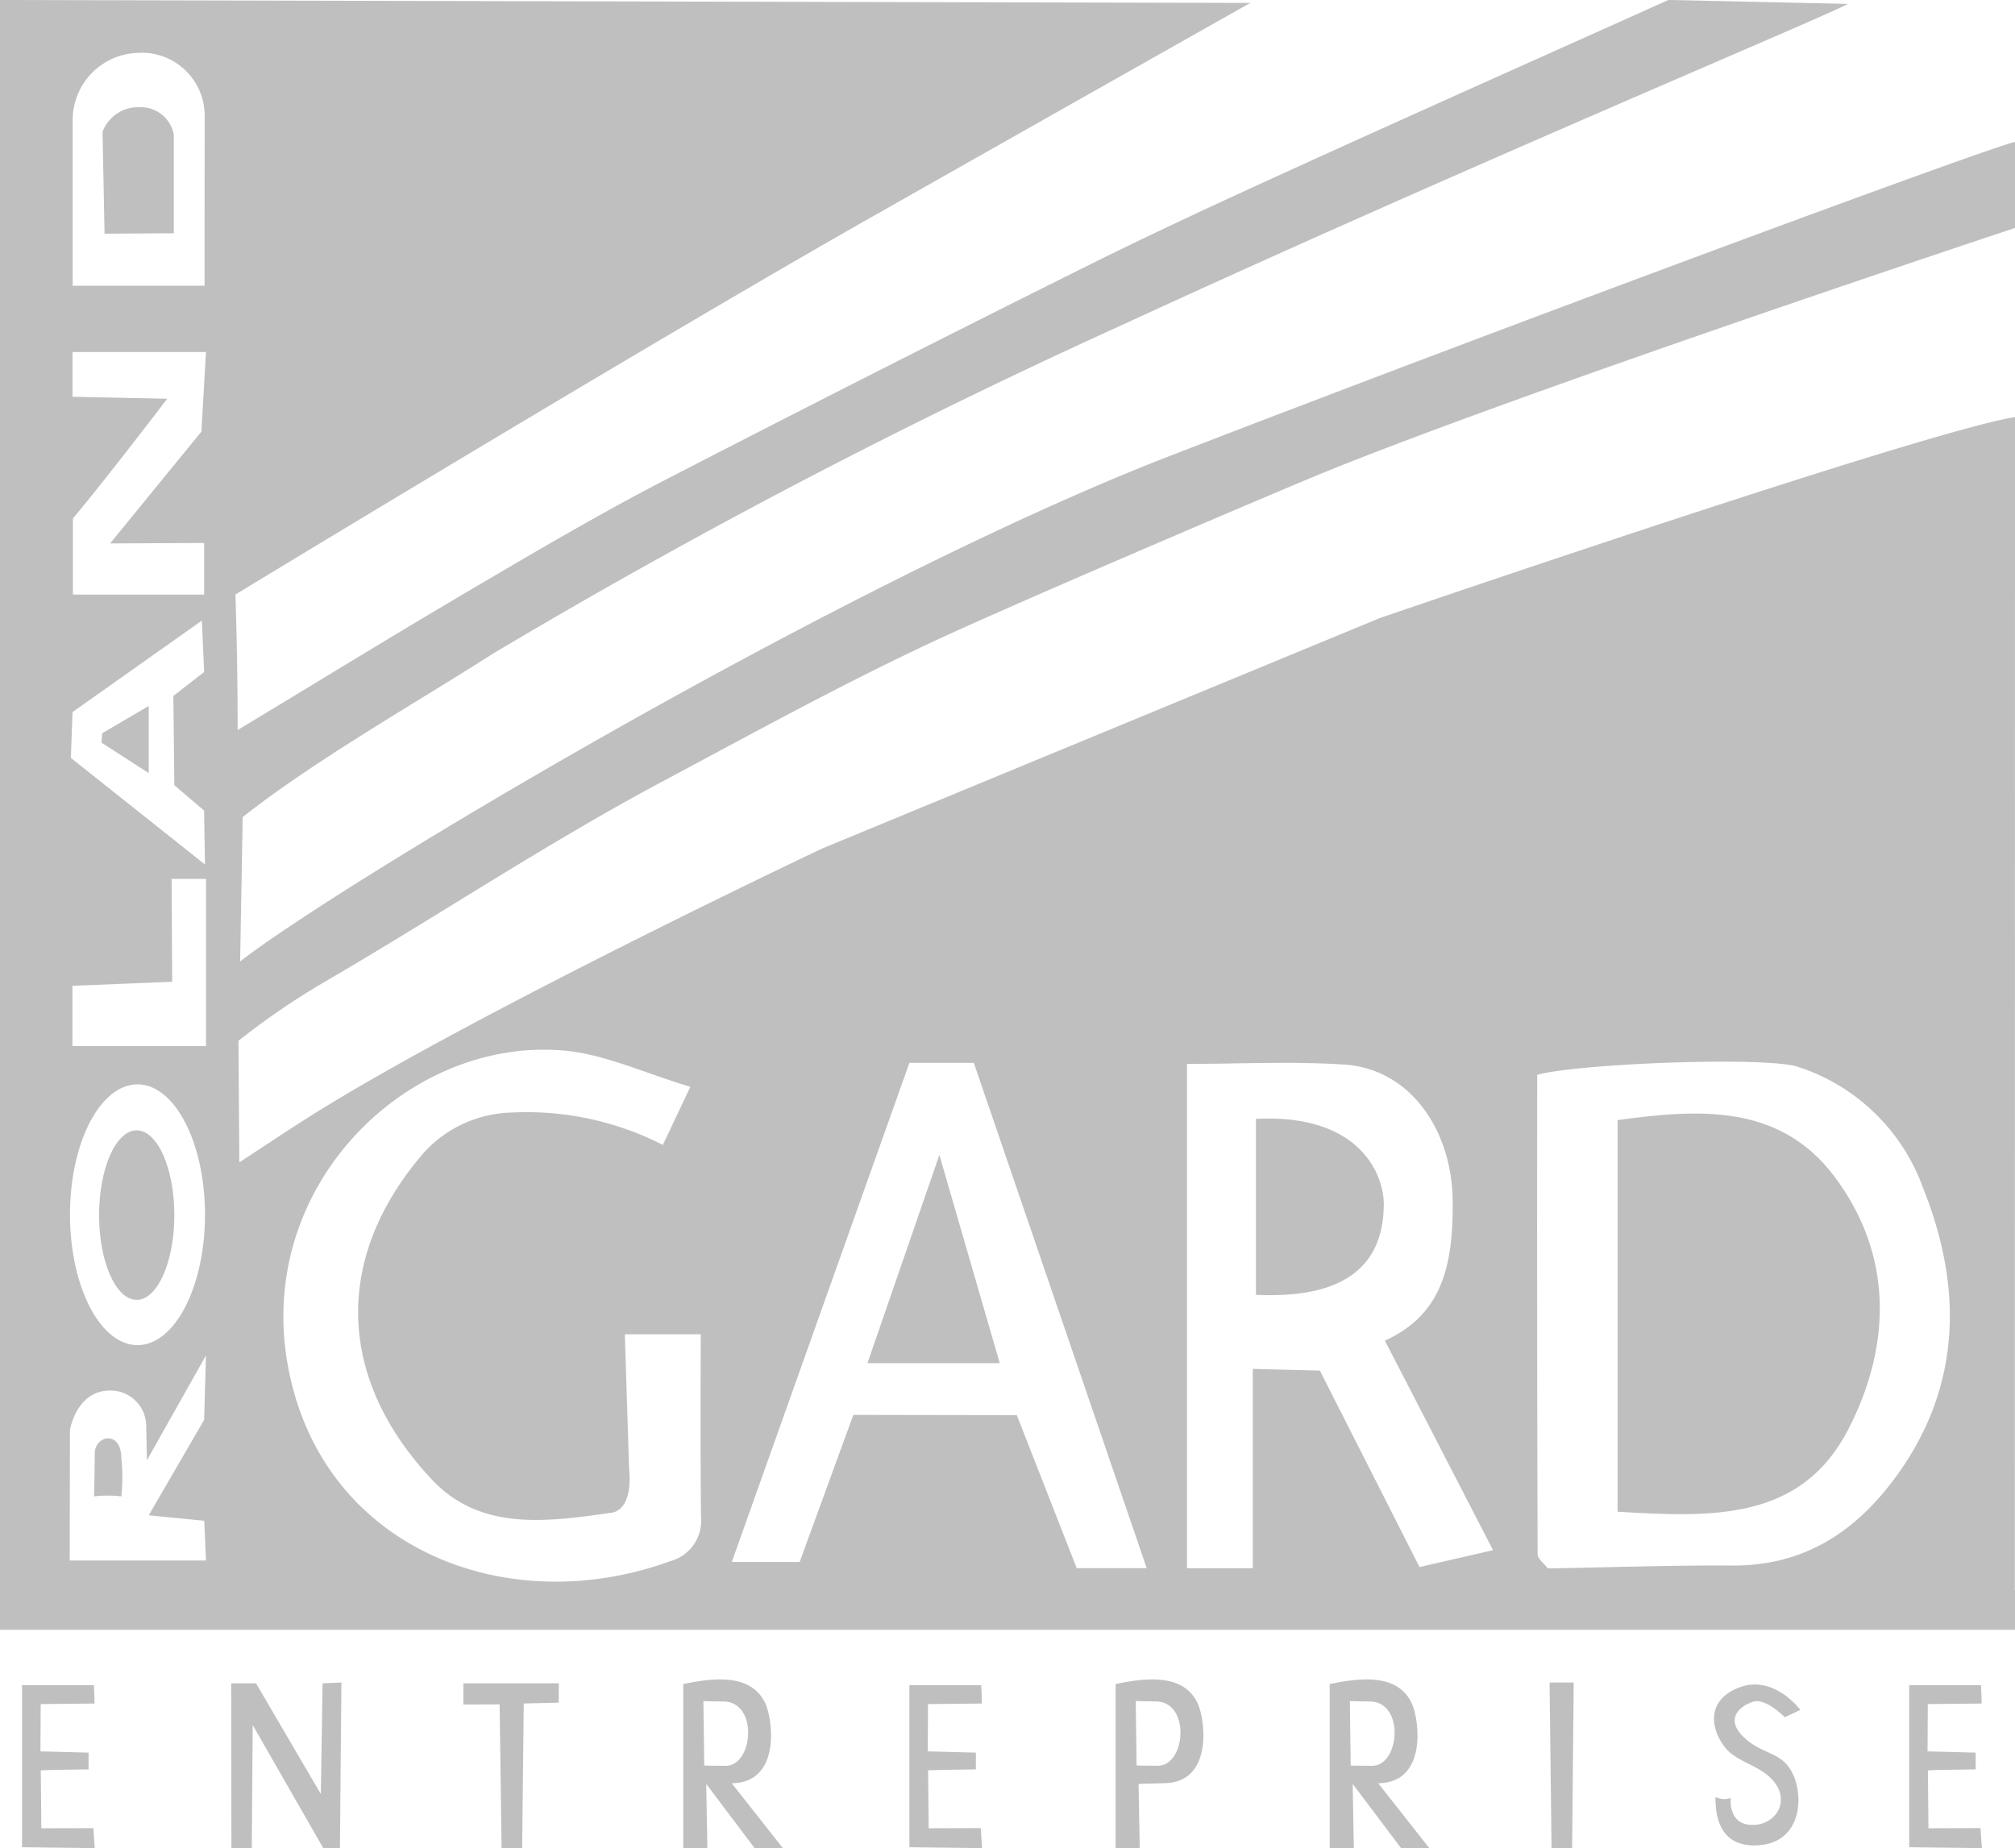 <?xml version="1.0" encoding="UTF-8"?>
<svg xmlns="http://www.w3.org/2000/svg" width="102.569" height="94.096" viewBox="0 0 102.569 94.096">
  <g id="Groupe_4797" data-name="Groupe 4797" transform="translate(0 -14.381)">
    <g id="Groupe_4798" data-name="Groupe 4798">
      <path id="Tracé_4469" data-name="Tracé 4469" d="M121.327,337.631c-.7-1.448-2.476-1.317-4.166-.958v8.352h1.228l-.059-3.267,2.474,3.282,1.426-.015-2.6-3.3c2.512-.027,2.1-3.247,1.7-4.089m-3.1,3.185-.044-3.279s.725.019,1.011.019c1.793,0,1.547,3.275.118,3.275-.615,0-1.085-.015-1.085-.015" transform="translate(-82.381 -236.562)" fill="#bfbfbf"></path>
      <path id="Tracé_4470" data-name="Tracé 4470" d="M195.46,337.631c-.7-1.448-2.476-1.317-4.166-.958v8.352h1.228l-.059-3.267,1.3-.037c2.512-.027,2.1-3.247,1.7-4.089m-3.1,3.185-.044-3.279s.725.019,1.011.019c1.793,0,1.547,3.275.118,3.275-.615,0-1.085-.015-1.085-.015" transform="translate(-134.507 -236.562)" fill="#bfbfbf"></path>
      <path id="Tracé_4471" data-name="Tracé 4471" d="M232.173,337.631c-.7-1.448-2.476-1.317-4.166-.958v8.352h1.228l-.059-3.267,2.474,3.282,1.426-.015-2.6-3.3c2.512-.027,2.1-3.247,1.7-4.089m-3.1,3.185-.044-3.279s.725.019,1.011.019c1.793,0,1.547,3.275.118,3.275-.615,0-1.085-.015-1.085-.015" transform="translate(-160.321 -236.562)" fill="#bfbfbf"></path>
      <path id="Tracé_4472" data-name="Tracé 4472" d="M84.31,337.109H79.451v1.079l1.846-.007.1,7.316h1.048l.08-7.361,1.78-.044Z" transform="translate(-55.865 -237.035)" fill="#bfbfbf"></path>
      <path id="Tracé_4473" data-name="Tracé 4473" d="M265.7,336.975l.1,8.428h1.048l.08-8.428Z" transform="translate(-186.822 -236.941)" fill="#bfbfbf"></path>
      <path id="Tracé_4474" data-name="Tracé 4474" d="M45.252,336.975l-.959.039-.088,5.639-3.3-5.639H39.641l.012,8.388H40.69l.046-6.261,3.591,6.261h.849Z" transform="translate(-27.873 -236.941)" fill="#bfbfbf"></path>
      <path id="Tracé_4475" data-name="Tracé 4475" d="M4.762,344.705s-.023-2.478-.03-2.946c.137-.023,2.433-.052,2.433-.052v-.854l-2.449-.063.012-2.407,2.742-.028s-.015-.739-.038-.937H3.794a.015.015,0,0,0-.015.015s0,8.234,0,8.237l3.7.045L7.41,344.7Z" transform="translate(-2.657 -237.252)" fill="#bfbfbf"></path>
      <path id="Tracé_4476" data-name="Tracé 4476" d="M156.911,344.705s-.023-2.478-.03-2.946c.137-.023,2.433-.052,2.433-.052v-.854l-2.449-.063.012-2.407,2.742-.028s-.015-.739-.038-.937h-3.637a.015.015,0,0,0-.015.015s0,8.234,0,8.237l3.7.045-.068-1.019Z" transform="translate(-109.639 -237.252)" fill="#bfbfbf"></path>
      <path id="Tracé_4477" data-name="Tracé 4477" d="M328.346,344.705s-.023-2.478-.03-2.946c.137-.023,2.433-.052,2.433-.052v-.854l-2.449-.063.012-2.407,2.742-.028s-.015-.739-.038-.937h-3.637a.015.015,0,0,0-.015.015s0,8.234,0,8.237l3.7.045-.068-1.019Z" transform="translate(-230.182 -237.252)" fill="#bfbfbf"></path>
      <path id="Tracé_4478" data-name="Tracé 4478" d="M295.4,339.984c-.983-.955-.14-1.6.5-1.795s1.6.792,1.6.792l.792-.373s-1.339-1.824-3.121-1.139-1.389,2.264-.651,3.119c.508.589,1.423.8,2.059,1.31,1.384,1.1.576,2.565-.713,2.565s-1.115-1.371-1.115-1.371a1.021,1.021,0,0,1-.778-.053c-.021,1.753.763,2.467,1.967,2.467,2.356,0,2.554-2.354,1.993-3.589s-1.551-.979-2.533-1.934" transform="translate(-206.65 -237.18)" fill="#bfbfbf"></path>
      <path id="Tracé_4479" data-name="Tracé 4479" d="M1.424,177.086l.745.787-.745-.787" transform="translate(-1.001 -124.516)" fill="#bfbfbf"></path>
      <path id="Tracé_4480" data-name="Tracé 4480" d="M7.825,168.411l-.312.65-.34-.34.65-.312Z" transform="translate(-5.044 -118.416)" fill="#bfbfbf"></path>
      <path id="Tracé_4481" data-name="Tracé 4481" d="M17.581,68.09a1.929,1.929,0,0,1,1.9-1.257,1.7,1.7,0,0,1,1.728,1.4v5.015l-3.525.022Z" transform="translate(-12.362 -46.993)" fill="#bfbfbf"></path>
      <path id="Tracé_4482" data-name="Tracé 4482" d="M19.8,169.507v3.417l-2.406-1.553.04-.477Z" transform="translate(-12.23 -119.187)" fill="#bfbfbf"></path>
      <path id="Tracé_4483" data-name="Tracé 4483" d="M277.366,259.671V239.736c4.052-.554,8.2-.861,11,2.823,3.021,3.979,2.972,8.6.739,12.929-2.405,4.66-6.927,4.473-11.737,4.184" transform="translate(-195.027 -168.334)" fill="#bfbfbf"></path>
      <path id="Tracé_4484" data-name="Tracé 4484" d="M215.358,240.269c5.288-.269,6.527,2.828,6.509,4.4-.037,3.188-2.141,4.765-6.509,4.559Z" transform="translate(-151.427 -168.931)" fill="#bfbfbf"></path>
      <path id="Tracé_4485" data-name="Tracé 4485" d="M152.407,246.5l3.075,10.6h-6.735Z" transform="translate(-104.591 -173.324)" fill="#bfbfbf"></path>
      <path id="Tracé_4486" data-name="Tracé 4486" d="M17.515,296.1a9.306,9.306,0,0,1,0,1.942,5.973,5.973,0,0,0-1.389,0s.035-1.231.035-2.174,1.354-1.212,1.354.232" transform="translate(-11.339 -207.485)" fill="#bfbfbf"></path>
      <path id="Tracé_4487" data-name="Tracé 4487" d="M12.14,101.426a37.994,37.994,0,0,1,4.377-2.992c5.744-3.341,11.269-7.036,17.147-10.175,4.642-2.478,9.244-5.017,14.018-7.237,4.285-1.992,17.179-7.48,19.293-8.352C77.078,68.5,102.57,60.05,102.57,60.05V55.676c-.81.073-26.053,9.42-42.946,15.951S17.045,93.619,12.223,97.39l.131-7.35C16,87.158,21.2,84.212,25.1,81.716A324.782,324.782,0,0,1,57.219,64.943c17.162-7.912,35.824-15.705,36.842-16.3l-9.133-.2c-6.283,2.824-12.576,5.626-18.846,8.48-3.646,1.66-7.289,3.336-10.874,5.124Q44.466,67.4,33.8,72.907c-3.3,1.711-6.508,3.6-9.713,5.484-3.98,2.34-7.913,4.759-11.99,7.218,0-3.71-.113-6.9-.113-6.9s21.069-12.8,32.279-19.155S63.644,48.594,63.644,48.594L0,48.445v82.969H1.962v0H102.57v-1.984h-.009v-3.281c0-13.928.009-56.473.009-56.473C97.88,70.427,70.234,79.91,70.234,79.91L41.843,91.644S24.176,100,15.884,105.208c-1.36.855-1.793,1.164-3.7,2.408-.019-2.046-.044-6.19-.044-6.19M3.7,54.64a3.42,3.42,0,0,1,3.248-3.5,3.205,3.205,0,0,1,3.471,3.181s-.01,6.848-.005,8.67H3.7ZM3.692,66.366h6.792l-.232,4.051L5.605,76.109l4.785-.022v2.626H3.712V74.834h0c1.466-1.719,4.8-6.09,4.8-6.09l-4.821-.1Zm0,18.329,6.584-4.657.115,2.615L8.824,83.876l.05,4.542L10.39,89.71l.043,2.743L3.606,87.027Zm6.792,43.19H3.548l.013-6.644s.316-2.008,2.046-2.008a1.816,1.816,0,0,1,1.833,1.727l.037,1.826,3.007-5.34-.093,3.279-2.82,4.86,2.827.278Zm-6.922-17.6c0-3.665,1.538-6.637,3.436-6.637s3.436,2.972,3.436,6.637S8.895,116.922,7,116.922s-3.436-2.972-3.436-6.637m6.922-8.585h-6.8V98.63l5.078-.206-.028-5.236h1.749Zm80.989,1.039a10.065,10.065,0,0,1,6.416,6.188c1.991,4.963,2,10.032-1.342,14.637-2.059,2.84-4.7,4.6-8.366,4.578-3.035-.02-6.07.09-9.394.147-.207-.273-.52-.494-.52-.715q-.038-12.2-.021-24.412c2.06-.577,11.49-.937,13.226-.423m-31.05-.135c2.741,0,5.374-.135,7.988.034,3.44.222,5.487,3.421,5.532,6.879s-.588,5.874-3.45,7.174L76,127.36l-3.742.859-5.073-10-3.415-.087v10.147H60.422Zm-14.133-.051h3.28l8.8,25.723-3.563,0-3.048-7.789-8.322-.015-2.733,7.488H37.25Zm-17.6-.628c2.108.183,4.147,1.163,6.45,1.846l-1.4,2.959a15.2,15.2,0,0,0-7.688-1.648,6.231,6.231,0,0,0-4.431,1.99c-4.637,5.309-4.532,11.514.392,16.724,2.518,2.664,6.008,2.087,9.164,1.652,1.1-.262.846-2.177.846-2.177l-.218-6.9h3.865s-.03,6.283.015,9.348a2.125,2.125,0,0,1-1.568,2.2c-7.859,2.864-16.59-.256-19.044-8.232-3.059-9.946,5.222-18.493,13.617-17.762" transform="translate(0 -34.064)" fill="#bfbfbf"></path>
      <path id="Tracé_4488" data-name="Tracé 4488" d="M20.818,246.593c0,2.383-.858,4.315-1.916,4.315s-1.915-1.932-1.915-4.315.858-4.315,1.915-4.315,1.916,1.932,1.916,4.315" transform="translate(-11.944 -170.355)" fill="#bfbfbf"></path>
    </g>
  </g>
</svg>

